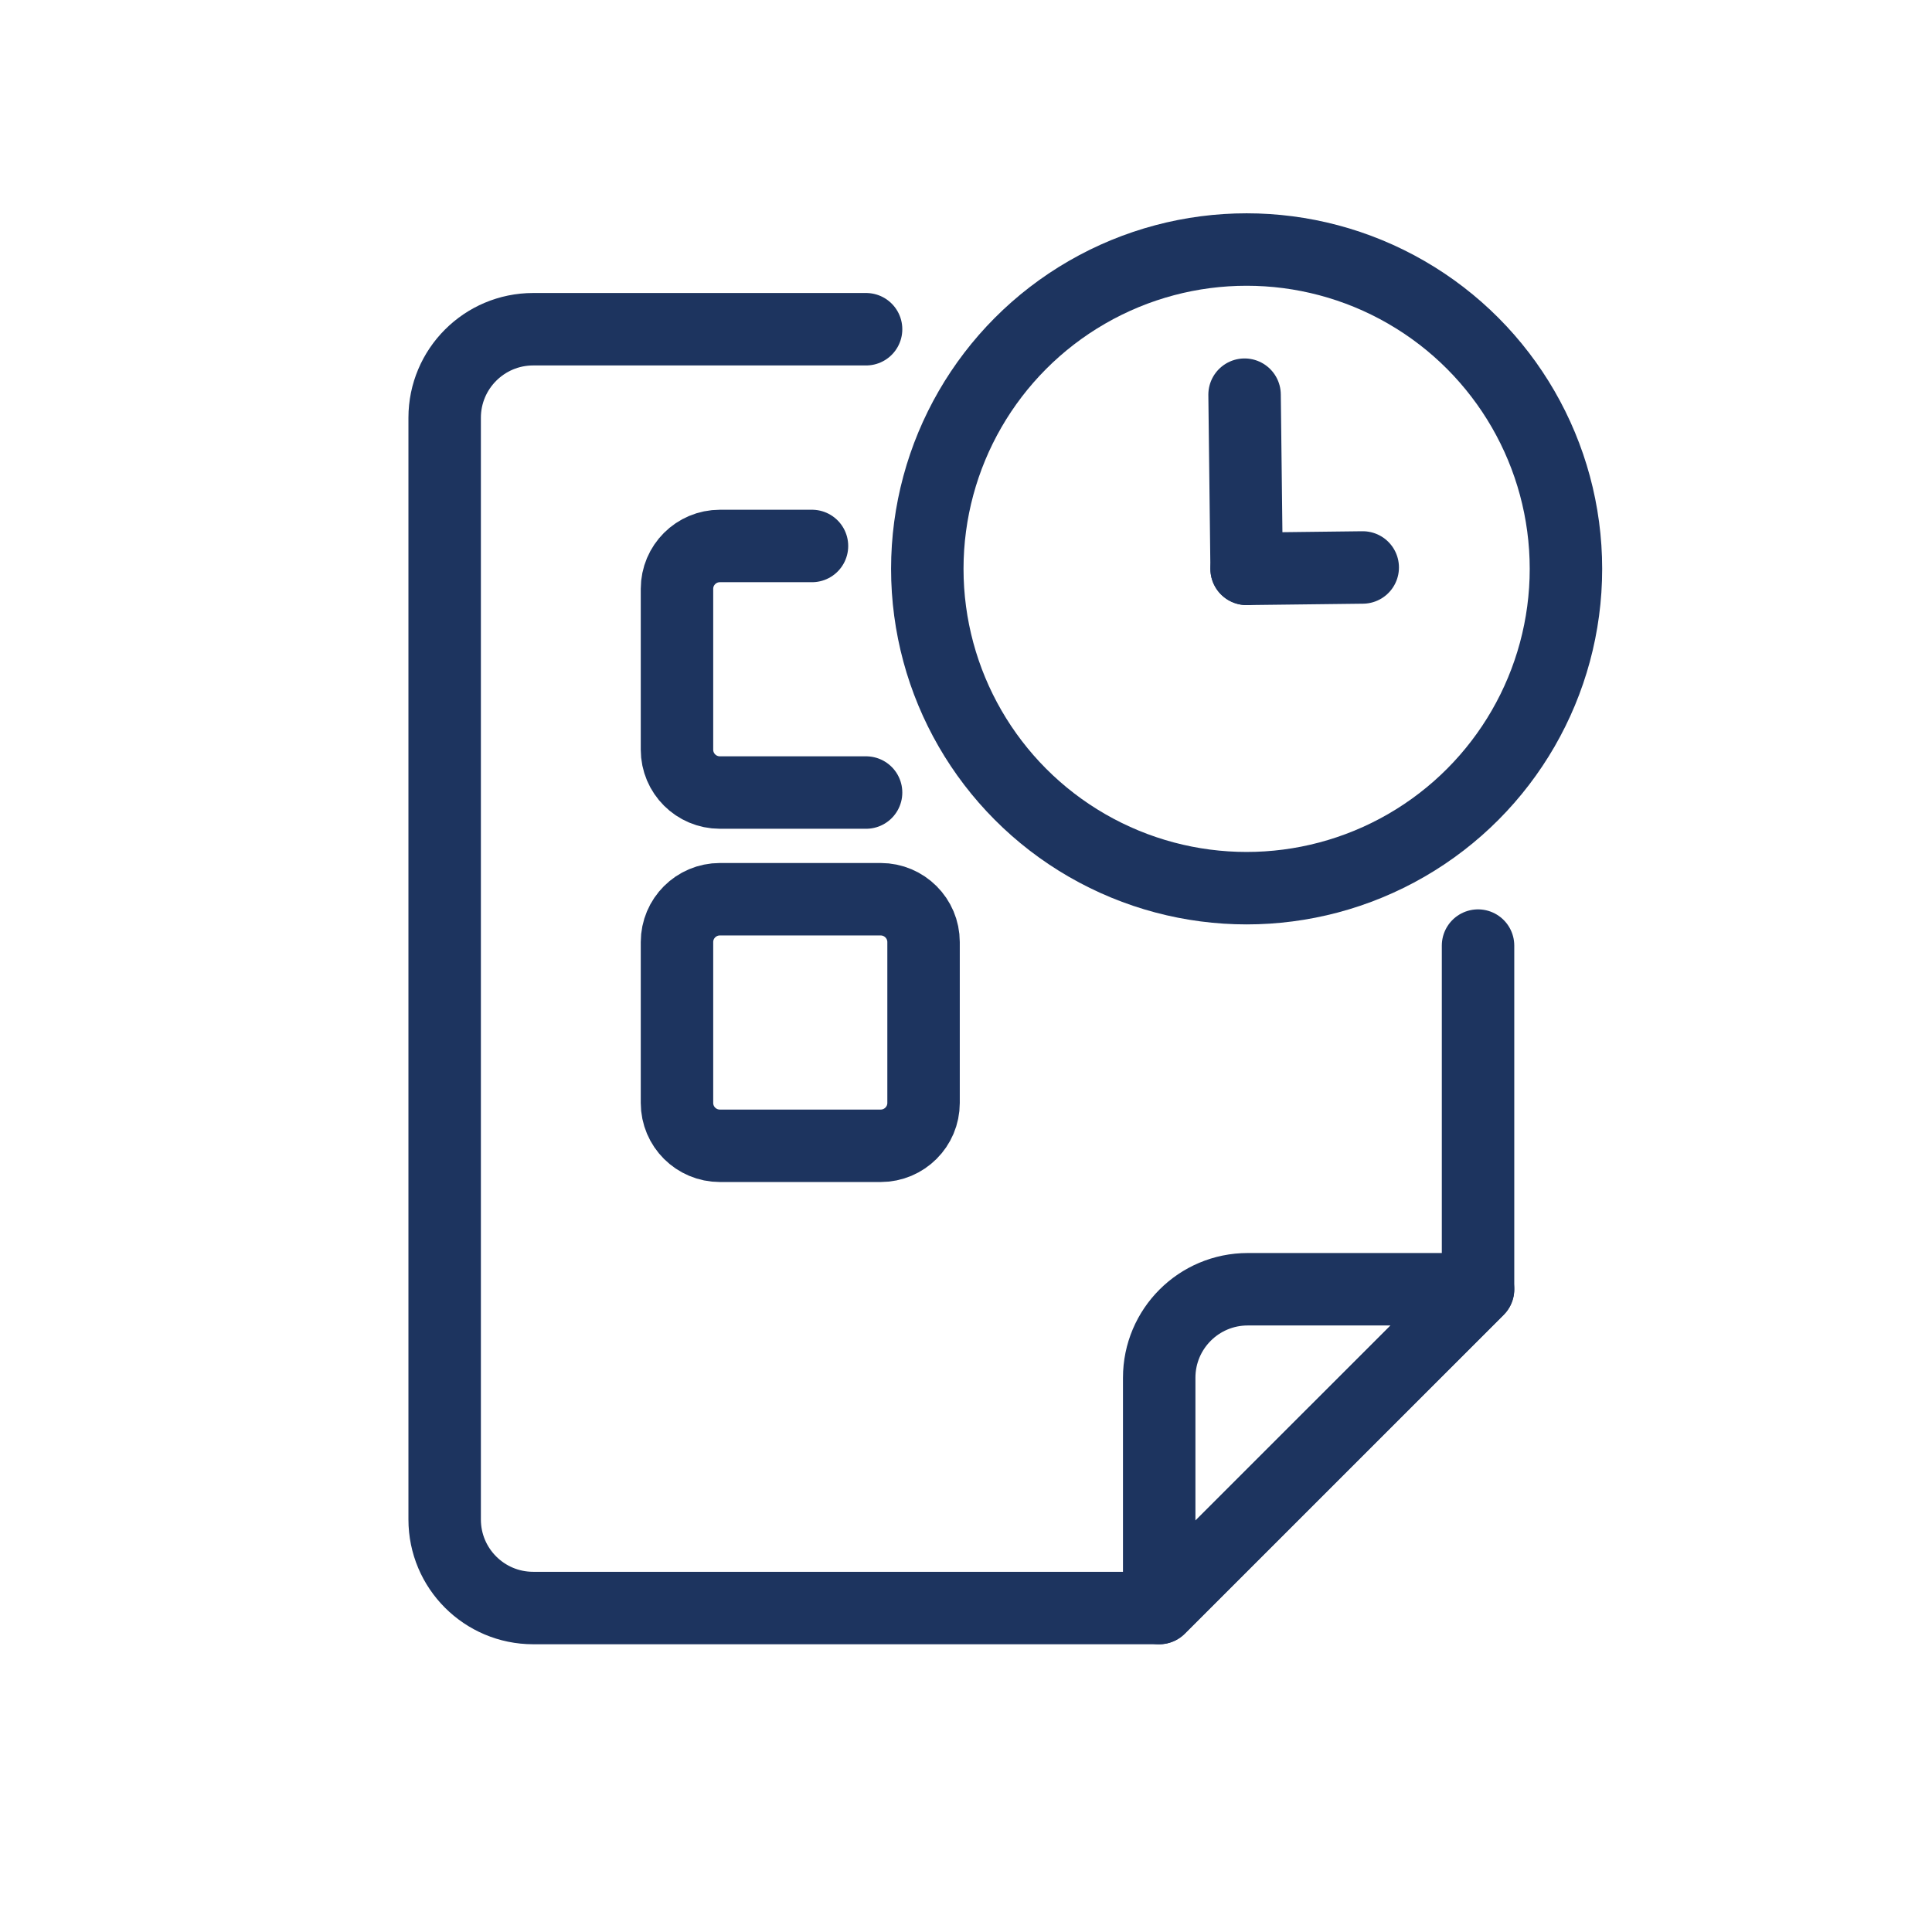 <?xml version="1.0" encoding="UTF-8"?>
<svg id="b" data-name="Ebene 2" xmlns="http://www.w3.org/2000/svg" viewBox="0 0 320 320">
  <defs>
    <style>
      .e {
        stroke-width: 0px;
      }

      .e, .f {
        fill: none;
      }

      .f {
        stroke: #1d345f;
        stroke-linecap: round;
        stroke-linejoin: round;
        stroke-width: 12px;
      }
    </style>
  </defs>
  <g id="c" data-name="Icons">
    <g>
      <g>
        <circle class="f" cx="206.48" cy="94.22" r="52.89"/>
        <line class="f" x1="206.14" y1="65.37" x2="206.48" y2="94.22"/>
        <line class="f" x1="225.71" y1="93.99" x2="206.48" y2="94.22"/>
      </g>
      <path class="f" d="M152.97,156.04v26.64c0,3.92-3.18,7.1-7.11,7.1h-26.62c-3.93,0-7.11-3.18-7.11-7.1v-26.64c0-3.92,3.18-7.1,7.11-7.1h26.62c3.93,0,7.11,3.18,7.11,7.1Z"/>
      <g>
        <path class="f" d="M244.81,156.62v56.92s-52.81,52.8-52.81,52.8h-103.69c-8.09,0-14.66-6.56-14.66-14.66V69.19c0-8.09,6.57-14.66,14.66-14.66h55.14"/>
        <path class="f" d="M244.81,213.54l-52.81,52.8v-38.14c0-8.1,6.57-14.66,14.66-14.66h38.15Z"/>
      </g>
      <path class="f" d="M143.45,131.27h-24.21c-3.93,0-7.11-3.18-7.11-7.1v-26.64c0-3.92,3.18-7.1,7.11-7.1h15.25"/>
    </g>
  </g>
  <g id="d" data-name="Frame">
    <rect class="e" width="320" height="320"/>
  </g>
</svg>